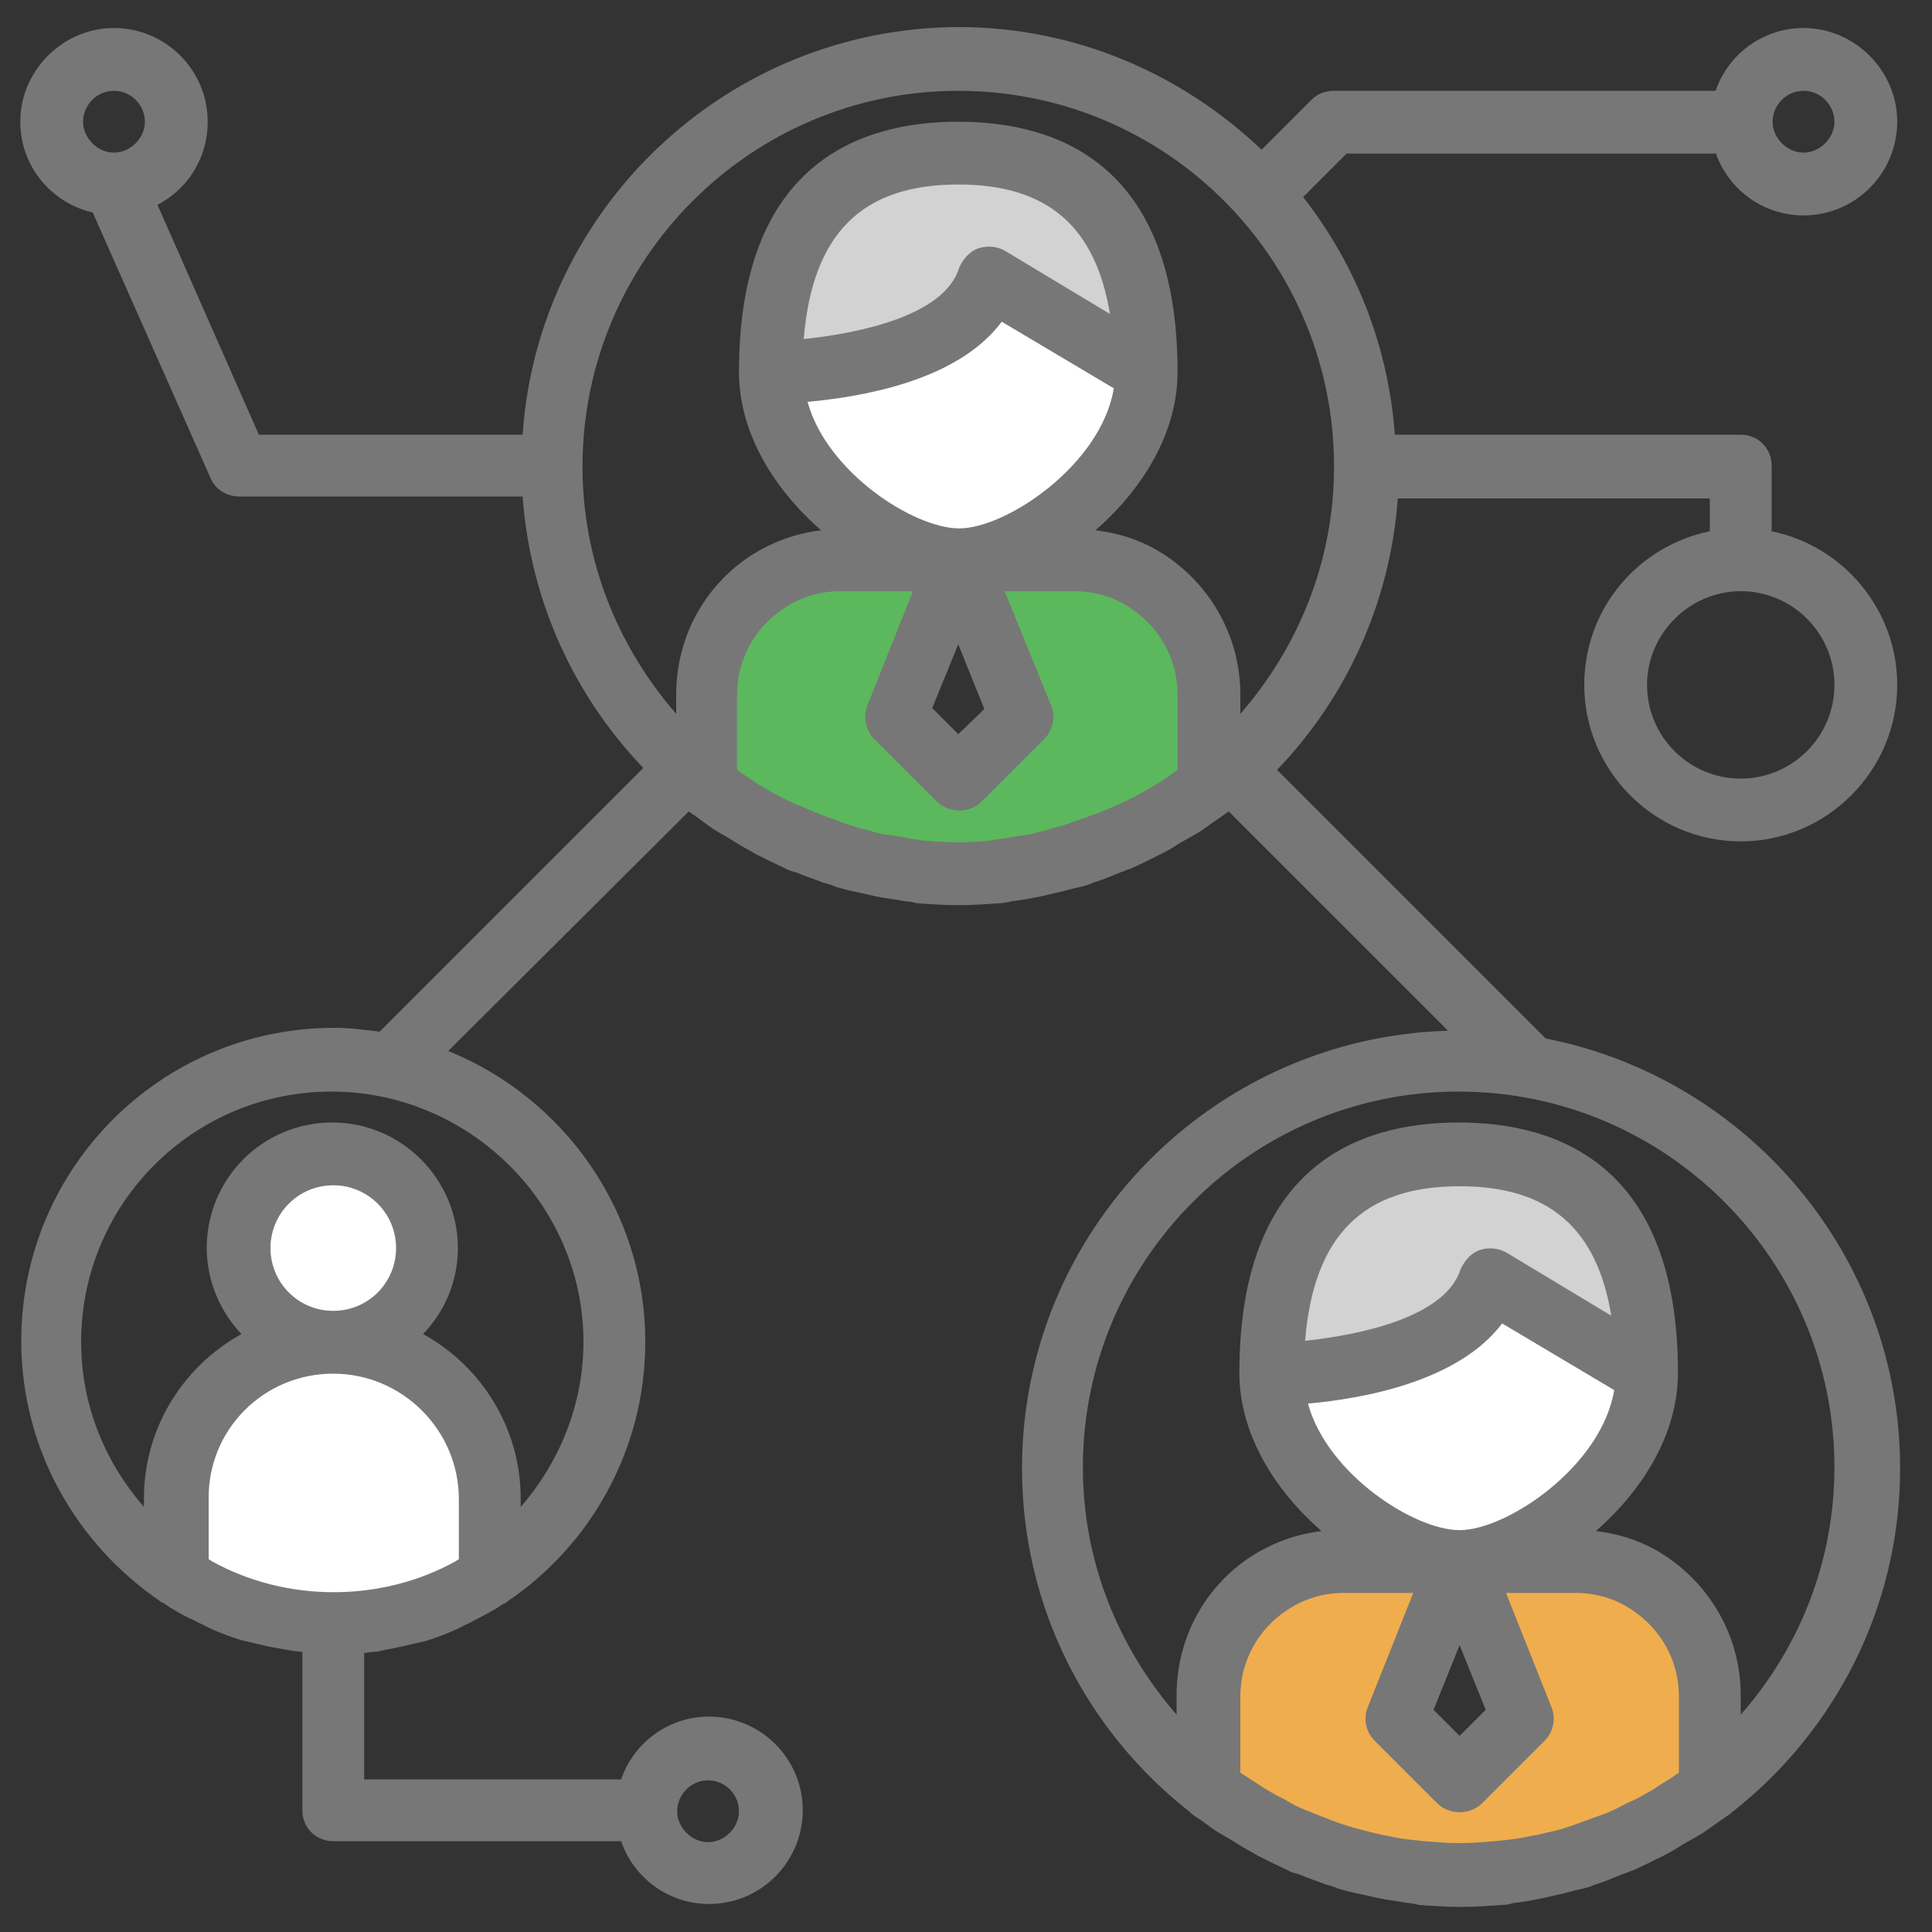 <?xml version="1.0" encoding="utf-8"?>
<!-- Generator: Adobe Illustrator 23.0.1, SVG Export Plug-In . SVG Version: 6.00 Build 0)  -->
<svg version="1.1" id="Livello_1" xmlns="http://www.w3.org/2000/svg" xmlns:xlink="http://www.w3.org/1999/xlink" x="0px" y="0px"
	 viewBox="0 0 200 200" style="enable-background:new 0 0 200 200;" xml:space="preserve">
<rect x="0" y="0" width="200" height="200" fill="#333333" stroke="none"/>
<style type="text/css">
	.st0{fill:#5CB85C;}
	.st1{fill:#D45B5B;}
	.st2{fill:#FFFFFF;}
	.st3{fill:#D3D2D2;}
	.st4{fill:#F0AD4E;}
	.st5{fill:#777777;}
</style>
<path class="st0" d="M104.3,90c0.3,0,0.5-0.1,0.8-0.1c0.7-0.1,1.3-0.2,2-0.3c0.4-0.1,0.8-0.2,1.2-0.3c0.5-0.1,0.9-0.2,1.4-0.3
	c0.4-0.1,0.7-0.2,1.1-0.3c0.4-0.1,0.8-0.2,1.2-0.4c0.6-0.2,1.2-0.4,1.8-0.6c0.1,0,0.2-0.1,0.4-0.1c0.4-0.2,0.8-0.3,1.2-0.5
	c0.7-0.3,1.3-0.6,2-0.9c0.4-0.2,0.9-0.4,1.3-0.6c0.7-0.3,1.3-0.7,2-1.1c0.4-0.2,0.8-0.5,1.1-0.7c0.7-0.4,1.4-0.9,2-1.4
	c0.3-0.2,0.6-0.4,0.9-0.6c0.2-0.1,0.3-0.3,0.5-0.4v-9.4c0-4.7-2.3-9-6.2-11.6c-2.3-1.5-5-2.3-7.7-2.3h-12l6.5,16.2l-6.5,6.5
	l-6.5-6.5L99.2,58h-12c-2.8,0-5.4,0.8-7.7,2.3c-3.9,2.6-6.2,6.9-6.2,11.6v9.4c0.2,0.1,0.3,0.3,0.5,0.4c0.3,0.2,0.6,0.4,0.9,0.6
	c0.7,0.5,1.3,1,2,1.4c0.4,0.2,0.8,0.5,1.1,0.7c0.6,0.4,1.3,0.8,2,1.1c0.4,0.2,0.9,0.4,1.3,0.6c0.7,0.3,1.3,0.6,2,0.9
	c0.4,0.2,0.8,0.3,1.2,0.5c0.1,0,0.2,0.1,0.4,0.1c0.6,0.2,1.2,0.4,1.8,0.6c0.4,0.1,0.8,0.2,1.2,0.4c0.4,0.1,0.7,0.2,1.1,0.3
	c0.5,0.1,0.9,0.2,1.4,0.3c0.4,0.1,0.8,0.2,1.2,0.3c0.6,0.1,1.3,0.2,2,0.3c0.3,0,0.5,0.1,0.8,0.1c0.4,0,0.7,0.1,1.1,0.1
	c1.3,0.1,2.6,0.2,4,0.2c1.3,0,2.7-0.1,4-0.2C103.6,90.1,103.9,90.1,104.3,90z"/>
<g>
	<path class="st1" d="M81.2,86.2c0.2,0.1,0.3,0.2,0.5,0.2c0.2,0.1,0.4,0.2,0.6,0.3c0.3,0.1,0.6,0.3,1,0.4
		C82.5,86.8,81.8,86.5,81.2,86.2z"/>
	<path class="st1" d="M74.7,82.4c0.7,0.5,1.3,1,2,1.4C76.1,83.3,75.4,82.9,74.7,82.4z"/>
	<path class="st1" d="M115.3,87.1c0.3-0.1,0.6-0.2,1-0.4c0.2-0.1,0.4-0.2,0.6-0.3c0.2-0.1,0.3-0.2,0.5-0.2
		C116.7,86.5,116,86.8,115.3,87.1z"/>
	<path class="st1" d="M111.9,88.4c0.3-0.1,0.5-0.2,0.8-0.2c0.4-0.1,0.7-0.3,1.1-0.4C113.1,88,112.5,88.2,111.9,88.4z"/>
	<path class="st1" d="M73.8,81.7c-0.2-0.1-0.3-0.3-0.5-0.4v0C73.5,81.5,73.7,81.6,73.8,81.7z"/>
</g>
<path class="st2" d="M118.7,38.5l-16.2-9.7c-3.2,9.7-22.7,9.7-22.7,9.7C79.8,49.3,92.4,58,99.2,58S118.7,49.3,118.7,38.5z"/>
<path class="st3" d="M102.5,28.8l16.2,9.7c0-10.7-3.2-22.7-19.4-22.7S79.8,27.8,79.8,38.5C79.8,38.5,99.2,38.5,102.5,28.8z"/>
<path class="st4" d="M177,175.6c0-4.7-2.3-9-6.2-11.6c-2.3-1.5-5-2.3-7.7-2.3h-12l6.5,16.2l-6.5,6.5l-6.5-6.5l6.5-16.2h-12
	c-2.8,0-5.4,0.8-7.7,2.3c-3.9,2.6-6.2,6.9-6.2,11.6v9.5c2.5,2,5.3,3.7,8.3,5.1c0.2,0.1,0.4,0.2,0.6,0.3c0.7,0.3,1.5,0.6,2.2,0.9
	c0.5,0.2,0.9,0.4,1.4,0.5c0.6,0.2,1.3,0.4,2,0.6c0.6,0.2,1.3,0.3,1.9,0.5c0.6,0.1,1.2,0.3,1.8,0.4c0.8,0.1,1.6,0.3,2.4,0.4
	c0.5,0.1,0.9,0.1,1.4,0.2c1.3,0.1,2.6,0.2,4,0.2c1.3,0,2.7-0.1,4-0.2c0.5,0,0.9-0.1,1.4-0.2c0.8-0.1,1.6-0.2,2.4-0.4
	c0.6-0.1,1.2-0.2,1.8-0.4c0.6-0.1,1.3-0.3,1.9-0.5c0.7-0.2,1.3-0.4,2-0.6c0.5-0.2,0.9-0.3,1.4-0.5c0.7-0.3,1.5-0.6,2.2-0.9
	c0.2-0.1,0.4-0.2,0.6-0.3c3-1.4,5.8-3.1,8.3-5.1L177,175.6L177,175.6z"/>
<path class="st3" d="M154.3,132.5l16.2,9.7c0-10.7-3.2-22.7-19.4-22.7s-19.4,11.9-19.4,22.7C131.6,142.2,151.1,142.2,154.3,132.5z"
	/>
<path class="st2" d="M170.5,142.2l-16.2-9.7c-3.2,9.7-22.7,9.7-22.7,9.7c0,10.7,12.6,19.4,19.4,19.4S170.5,152.9,170.5,142.2z"/>
<g>
	<path class="st1" d="M43.1,166.8C43.1,166.8,43.1,166.8,43.1,166.8C43.1,166.8,43.1,166.8,43.1,166.8z"/>
	<path class="st1" d="M39.3,167.7c-0.3,0.1-0.6,0.1-0.9,0.1C38.7,167.8,39,167.7,39.3,167.7z"/>
	<path class="st1" d="M47.4,165c-0.2,0.1-0.5,0.2-0.7,0.4C46.9,165.3,47.1,165.2,47.4,165z"/>
	<path class="st1" d="M30.5,167.8c-0.3,0-0.6-0.1-0.9-0.1C29.9,167.7,30.2,167.8,30.5,167.8z"/>
	<path class="st1" d="M22.3,165.4c-0.2-0.1-0.5-0.2-0.7-0.4C21.8,165.2,22,165.3,22.3,165.4z"/>
	<path class="st1" d="M25.9,166.8C25.9,166.8,25.8,166.8,25.9,166.8C25.8,166.8,25.9,166.8,25.9,166.8z"/>
</g>
<g>
	<circle class="st2" cx="34.5" cy="129.2" r="9.7"/>
	<path class="st2" d="M39.3,167.7c1.3-0.2,2.5-0.5,3.7-0.9c0,0,0,0,0,0c1.2-0.4,2.4-0.9,3.6-1.4c0.2-0.1,0.5-0.2,0.7-0.4
		c1.1-0.6,2.2-1.2,3.3-1.9v-8c0-8.9-7.3-16.2-16.2-16.2s-16.2,7.3-16.2,16.2v8c1,0.7,2.1,1.3,3.3,1.9c0.2,0.1,0.5,0.2,0.7,0.4
		c1.2,0.5,2.3,1,3.6,1.4c0,0,0,0,0,0c1.2,0.4,2.4,0.6,3.7,0.9c0.3,0.1,0.6,0.1,0.9,0.1c1.3,0.2,2.6,0.3,3.9,0.3
		c1.3,0,2.6-0.1,3.9-0.3C38.7,167.8,39,167.7,39.3,167.7z"/>
</g>
<path class="st5" d="M177.6,15.8c1.3,3.8,4.9,6.5,9.1,6.5c5.4,0,9.7-4.4,9.7-9.7s-4.4-9.7-9.7-9.7c-4.2,0-7.8,2.7-9.1,6.5h-39.5
	c-0.9,0-1.7,0.3-2.3,0.9l-5.2,5.2c-8.2-7.8-19.2-12.7-31.4-12.7C75.3,2.9,55.7,21.5,54.1,45H26.8L16.3,21.2c3.1-1.6,5.2-4.8,5.2-8.6
	c0-5.4-4.4-9.7-9.7-9.7s-9.7,4.4-9.7,9.7c0,4.6,3.2,8.4,7.5,9.4l12.2,27.5c0.5,1.2,1.7,1.9,3,1.9h29.3c0.8,10.9,5.4,20.7,12.5,28.1
	l-27.3,27.3c-1.6-0.2-3.1-0.4-4.7-0.4c-17.9,0-32.4,14.5-32.4,32.4c0,11.2,5.7,21,14.3,26.9c0,0,0,0,0.1,0.1
	c0.1,0.1,0.3,0.1,0.4,0.2c1,0.7,2.1,1.3,3.2,1.8c0.3,0.2,0.7,0.3,1,0.5c1.2,0.6,2.5,1.1,3.8,1.5c0.2,0,0.3,0.1,0.5,0.1
	c1.2,0.3,2.4,0.6,3.7,0.8c0.4,0.1,0.7,0.1,1.1,0.2c0.3,0,0.7,0.1,1,0.1v16.4c0,1.8,1.4,3.2,3.2,3.2h29.8c1.3,3.8,4.9,6.5,9.1,6.5
	c5.4,0,9.7-4.4,9.7-9.7c0-5.4-4.4-9.7-9.7-9.7c-4.2,0-7.8,2.7-9.1,6.5H37.7v-13.1c0.3,0,0.7-0.1,1-0.1c0.4,0,0.7-0.1,1.1-0.2
	c1.2-0.2,2.5-0.5,3.7-0.8c0.2,0,0.3-0.1,0.5-0.1c1.3-0.4,2.6-0.9,3.8-1.5c0.3-0.2,0.7-0.3,1-0.5c1.1-0.6,2.2-1.1,3.2-1.8
	c0.1-0.1,0.3-0.1,0.4-0.2c0,0,0,0,0.1-0.1c8.6-5.8,14.3-15.7,14.3-26.9c0-13.6-8.5-25.3-20.4-30.1L71.3,84c0.3,0.2,0.7,0.5,1,0.7
	c0.7,0.5,1.3,1,2,1.4c0.7,0.4,1.4,0.8,2,1.2c0.6,0.4,1.3,0.7,1.9,1.1c1,0.5,2,1,3.1,1.5c0.3,0.2,0.7,0.3,1.1,0.4
	c0.9,0.4,1.9,0.7,2.9,1.1c0.4,0.1,0.8,0.2,1.2,0.4c1,0.3,1.9,0.5,2.9,0.7c0.4,0.1,0.9,0.2,1.3,0.3c1,0.2,2,0.3,3,0.5
	c0.4,0,0.8,0.1,1.2,0.2c1.4,0.1,2.8,0.2,4.3,0.2s2.9-0.1,4.3-0.2c0.4,0,0.8-0.1,1.2-0.2c1-0.1,2-0.3,3-0.5c0.4-0.1,0.9-0.2,1.3-0.3
	c1-0.2,1.9-0.5,2.9-0.7c0.4-0.1,0.8-0.2,1.2-0.4c1-0.3,1.9-0.7,2.9-1.1c0.4-0.1,0.7-0.3,1.1-0.4c1.1-0.5,2.1-1,3.1-1.5
	c0.6-0.3,1.3-0.7,1.9-1.1c0.7-0.4,1.4-0.8,2.1-1.2c0.7-0.5,1.3-0.9,2-1.4c0.3-0.2,0.7-0.5,1-0.7l22.7,22.7
	c-24.4,0.7-44.1,20.7-44.1,45.3c0,14.5,6.8,27.3,17.4,35.6c0,0,0,0.1,0.1,0.1c0.3,0.3,0.7,0.5,1,0.7c0.7,0.5,1.3,1,2,1.4
	c0.7,0.4,1.4,0.8,2,1.2c0.6,0.4,1.3,0.7,1.9,1.1c1,0.5,2,1,3.1,1.5c0.3,0.2,0.7,0.3,1.1,0.4c0.9,0.4,1.9,0.7,2.9,1.1
	c0.4,0.1,0.8,0.2,1.2,0.4c1,0.3,1.9,0.5,2.9,0.7c0.4,0.1,0.9,0.2,1.3,0.3c1,0.2,2,0.3,3,0.5c0.4,0,0.8,0.1,1.2,0.2
	c1.4,0.1,2.8,0.2,4.3,0.2c1.4,0,2.9-0.1,4.3-0.2c0.4,0,0.8-0.1,1.2-0.2c1-0.1,2-0.3,3-0.5c0.4-0.1,0.9-0.2,1.3-0.3
	c1-0.2,1.9-0.5,2.9-0.7c0.4-0.1,0.8-0.2,1.2-0.4c1-0.3,1.9-0.7,2.9-1.1c0.4-0.1,0.7-0.3,1.1-0.4c1.1-0.5,2.1-1,3.1-1.5
	c0.6-0.3,1.3-0.7,1.9-1.1c0.7-0.4,1.4-0.8,2.1-1.2c0.7-0.5,1.3-0.9,2-1.4c0.3-0.2,0.7-0.5,1-0.7c0,0,0-0.1,0.1-0.1
	c10.6-8.3,17.4-21.2,17.4-35.6c0-22-15.8-40.4-36.7-44.5l-27.8-27.8c7.1-7.4,11.7-17.2,12.5-28.1H177V55c-7.4,1.5-13,8-13,15.9
	c0,8.9,7.3,16.2,16.2,16.2s16.2-7.3,16.2-16.2c0-7.8-5.6-14.4-13-15.9v-6.8c0-1.8-1.4-3.2-3.2-3.2h-35.8c-0.7-9.3-4.1-17.7-9.5-24.6
	l4.5-4.5H177.6z M186.7,9.4c1.8,0,3.2,1.5,3.2,3.2s-1.5,3.2-3.2,3.2s-3.2-1.5-3.2-3.2S184.9,9.4,186.7,9.4z M11.8,9.4
	c1.8,0,3.2,1.5,3.2,3.2s-1.5,3.2-3.2,3.2s-3.2-1.5-3.2-3.2S10,9.4,11.8,9.4z M73.3,184.3c1.8,0,3.2,1.5,3.2,3.2s-1.5,3.2-3.2,3.2
	s-3.2-1.5-3.2-3.2S71.5,184.3,73.3,184.3z M28,129.2c0-3.6,2.9-6.5,6.5-6.5c3.6,0,6.5,2.9,6.5,6.5c0,3.6-2.9,6.5-6.5,6.5
	C30.9,135.7,28,132.8,28,129.2z M34.5,142.2c7.1,0,13,5.8,13,13v6.2c-0.1,0.1-0.2,0.1-0.3,0.2c-7.7,4.3-17.6,4.3-25.3,0
	c-0.1-0.1-0.2-0.1-0.3-0.2v-6.2C21.5,148,27.3,142.2,34.5,142.2z M60.4,138.9c0,6.5-2.5,12.5-6.5,17.1v-0.9c0-7.3-4.1-13.7-10.1-17
	c2.2-2.3,3.6-5.4,3.6-8.9c0-7.1-5.8-13-13-13s-13,5.8-13,13c0,3.4,1.4,6.6,3.6,8.9c-6,3.3-10.1,9.7-10.1,17v0.9
	c-4-4.6-6.5-10.5-6.5-17.1c0-14.3,11.6-25.9,25.9-25.9S60.4,124.7,60.4,138.9z M189.9,70.9c0,5.4-4.4,9.7-9.7,9.7
	c-5.4,0-9.7-4.4-9.7-9.7s4.4-9.7,9.7-9.7C185.6,61.2,189.9,65.6,189.9,70.9z M103.7,33.3l11.6,6.9c-1.3,7.9-11.1,14.5-16,14.5
	c-4.7,0-13.7-5.8-15.7-13.1C89,41.1,99.1,39.5,103.7,33.3z M83.2,35.1c0.9-10.9,6-16,16-16c9.2,0,14.2,4.3,15.7,13.4L104.1,26
	c-0.8-0.5-1.9-0.6-2.8-0.3c-0.9,0.3-1.6,1.1-2,2C97.8,32.7,88.9,34.5,83.2,35.1z M99.2,66.7l2.7,6.7L99.2,76l-2.7-2.7L99.2,66.7z
	 M94.5,61.2l-4.7,11.8c-0.5,1.2-0.2,2.6,0.7,3.5l6.5,6.5c0.6,0.6,1.5,0.9,2.3,0.9s1.7-0.3,2.3-0.9l6.5-6.5c0.9-0.9,1.2-2.3,0.7-3.5
	L104,61.2h7.2c2.1,0,4.2,0.6,5.9,1.8c3,2,4.8,5.3,4.8,8.9v7.8c-0.7,0.5-1.4,1-2.2,1.5c-0.2,0.1-0.5,0.3-0.7,0.4
	c-0.8,0.5-1.6,0.9-2.4,1.3c-0.3,0.1-0.6,0.3-0.9,0.4c-0.8,0.4-1.6,0.7-2.4,1c-0.4,0.1-0.7,0.3-1.1,0.4c-0.8,0.3-1.5,0.5-2.3,0.8
	c-0.5,0.1-0.9,0.2-1.4,0.4c-0.7,0.2-1.3,0.3-2,0.5c-0.1,0-0.1,0-0.2,0c-0.6,0.1-1.2,0.2-1.8,0.3c-0.4,0.1-0.9,0.1-1.3,0.2
	c-0.2,0-0.3,0-0.5,0.1c-1.2,0.1-2.4,0.2-3.6,0.2s-2.4-0.1-3.6-0.2c-0.2,0-0.3,0-0.5-0.1c-0.4,0-0.9-0.1-1.3-0.2
	c-0.6-0.1-1.2-0.2-1.8-0.3c-0.1,0-0.1,0-0.2,0c-0.7-0.1-1.3-0.3-2-0.5c-0.5-0.1-0.9-0.2-1.4-0.4c-0.8-0.2-1.5-0.5-2.3-0.8
	c-0.4-0.1-0.7-0.3-1.1-0.4c-0.8-0.3-1.6-0.7-2.4-1c-0.3-0.1-0.6-0.3-0.9-0.4c-0.8-0.4-1.6-0.8-2.4-1.3c-0.2-0.1-0.5-0.3-0.7-0.4
	c-0.7-0.5-1.5-1-2.2-1.5v-7.8c0-3.6,1.8-6.9,4.8-8.9c1.8-1.2,3.8-1.8,5.9-1.8L94.5,61.2L94.5,61.2z M155.5,137l11.6,6.9
	c-1.3,7.9-11.1,14.5-16,14.5c-4.7,0-13.7-5.8-15.7-13.1C140.9,144.8,150.9,143.1,155.5,137z M135.1,138.8c0.9-10.9,6-16,16-16
	c9.2,0,14.2,4.3,15.7,13.4l-10.8-6.5c-0.8-0.5-1.9-0.6-2.8-0.3c-0.9,0.3-1.6,1.1-2,2C149.6,136.4,140.7,138.2,135.1,138.8z
	 M151.1,170.3l2.7,6.7l-2.7,2.7l-2.7-2.7L151.1,170.3z M146.3,164.9l-4.7,11.8c-0.5,1.2-0.2,2.6,0.7,3.5l6.5,6.5
	c0.6,0.6,1.5,0.9,2.3,0.9s1.7-0.3,2.3-0.9l6.5-6.5c0.9-0.9,1.2-2.3,0.7-3.5l-4.7-11.8h7.2c2.1,0,4.2,0.6,5.9,1.8
	c3,2,4.8,5.3,4.8,8.9v7.9c-0.1,0.1-0.2,0.1-0.3,0.2c-0.5,0.4-1.1,0.7-1.7,1.1c-0.4,0.3-0.9,0.6-1.3,0.8c-0.5,0.3-1,0.6-1.5,0.8
	c-0.7,0.3-1.4,0.7-2,1c-0.3,0.1-0.6,0.3-1,0.4c-1.1,0.4-2.2,0.8-3.3,1.2c-0.2,0.1-0.4,0.1-0.6,0.2c-0.9,0.3-1.9,0.5-2.8,0.7
	c-0.3,0.1-0.7,0.1-1,0.2c-0.9,0.2-1.7,0.3-2.6,0.4c-0.3,0-0.7,0.1-1,0.1c-1.2,0.1-2.4,0.2-3.6,0.2s-2.4-0.1-3.6-0.2
	c-0.3,0-0.7-0.1-1-0.1c-0.9-0.1-1.8-0.2-2.6-0.4c-0.3-0.1-0.7-0.1-1-0.2c-1-0.2-1.9-0.5-2.8-0.7c-0.2-0.1-0.4-0.1-0.6-0.2
	c-1.1-0.3-2.2-0.8-3.3-1.2c-0.3-0.1-0.6-0.3-1-0.4c-0.7-0.3-1.4-0.6-2-1c-0.5-0.3-1-0.5-1.5-0.8c-0.5-0.3-0.9-0.5-1.3-0.8
	c-0.6-0.4-1.1-0.7-1.7-1.1c-0.1-0.1-0.2-0.1-0.3-0.2v-7.9c0-3.6,1.8-6.9,4.8-8.9c1.8-1.2,3.8-1.8,5.9-1.8H146.3z M189.9,151.9
	c0,9.8-3.7,18.8-9.7,25.6v-2c0-5.8-2.9-11.1-7.6-14.3c-2.2-1.5-4.7-2.4-7.4-2.7c4.8-4.2,8.5-10,8.5-16.4c0-21.4-12.3-25.9-22.7-25.9
	s-22.7,4.5-22.7,25.9c0,6.4,3.7,12.2,8.5,16.4c-2.6,0.3-5.1,1.2-7.4,2.7c-4.8,3.2-7.6,8.5-7.6,14.3v2c-6-6.9-9.7-15.8-9.7-25.6
	c0-21.4,17.4-38.9,38.9-38.9S189.9,130.5,189.9,151.9z M128.4,73.9v-2c0-5.8-2.9-11.1-7.6-14.3c-2.2-1.5-4.7-2.4-7.4-2.7
	c4.8-4.2,8.5-10,8.5-16.4c0-21.4-12.3-25.9-22.7-25.9s-22.7,4.5-22.7,25.9c0,6.4,3.7,12.2,8.5,16.4c-2.6,0.3-5.1,1.2-7.4,2.7
	c-4.8,3.2-7.6,8.5-7.6,14.3v2c-6-6.9-9.7-15.8-9.7-25.6c0-21.4,17.4-38.9,38.9-38.9s38.9,17.4,38.9,38.9
	C138.1,58.1,134.4,67,128.4,73.9z"/>
</svg>
